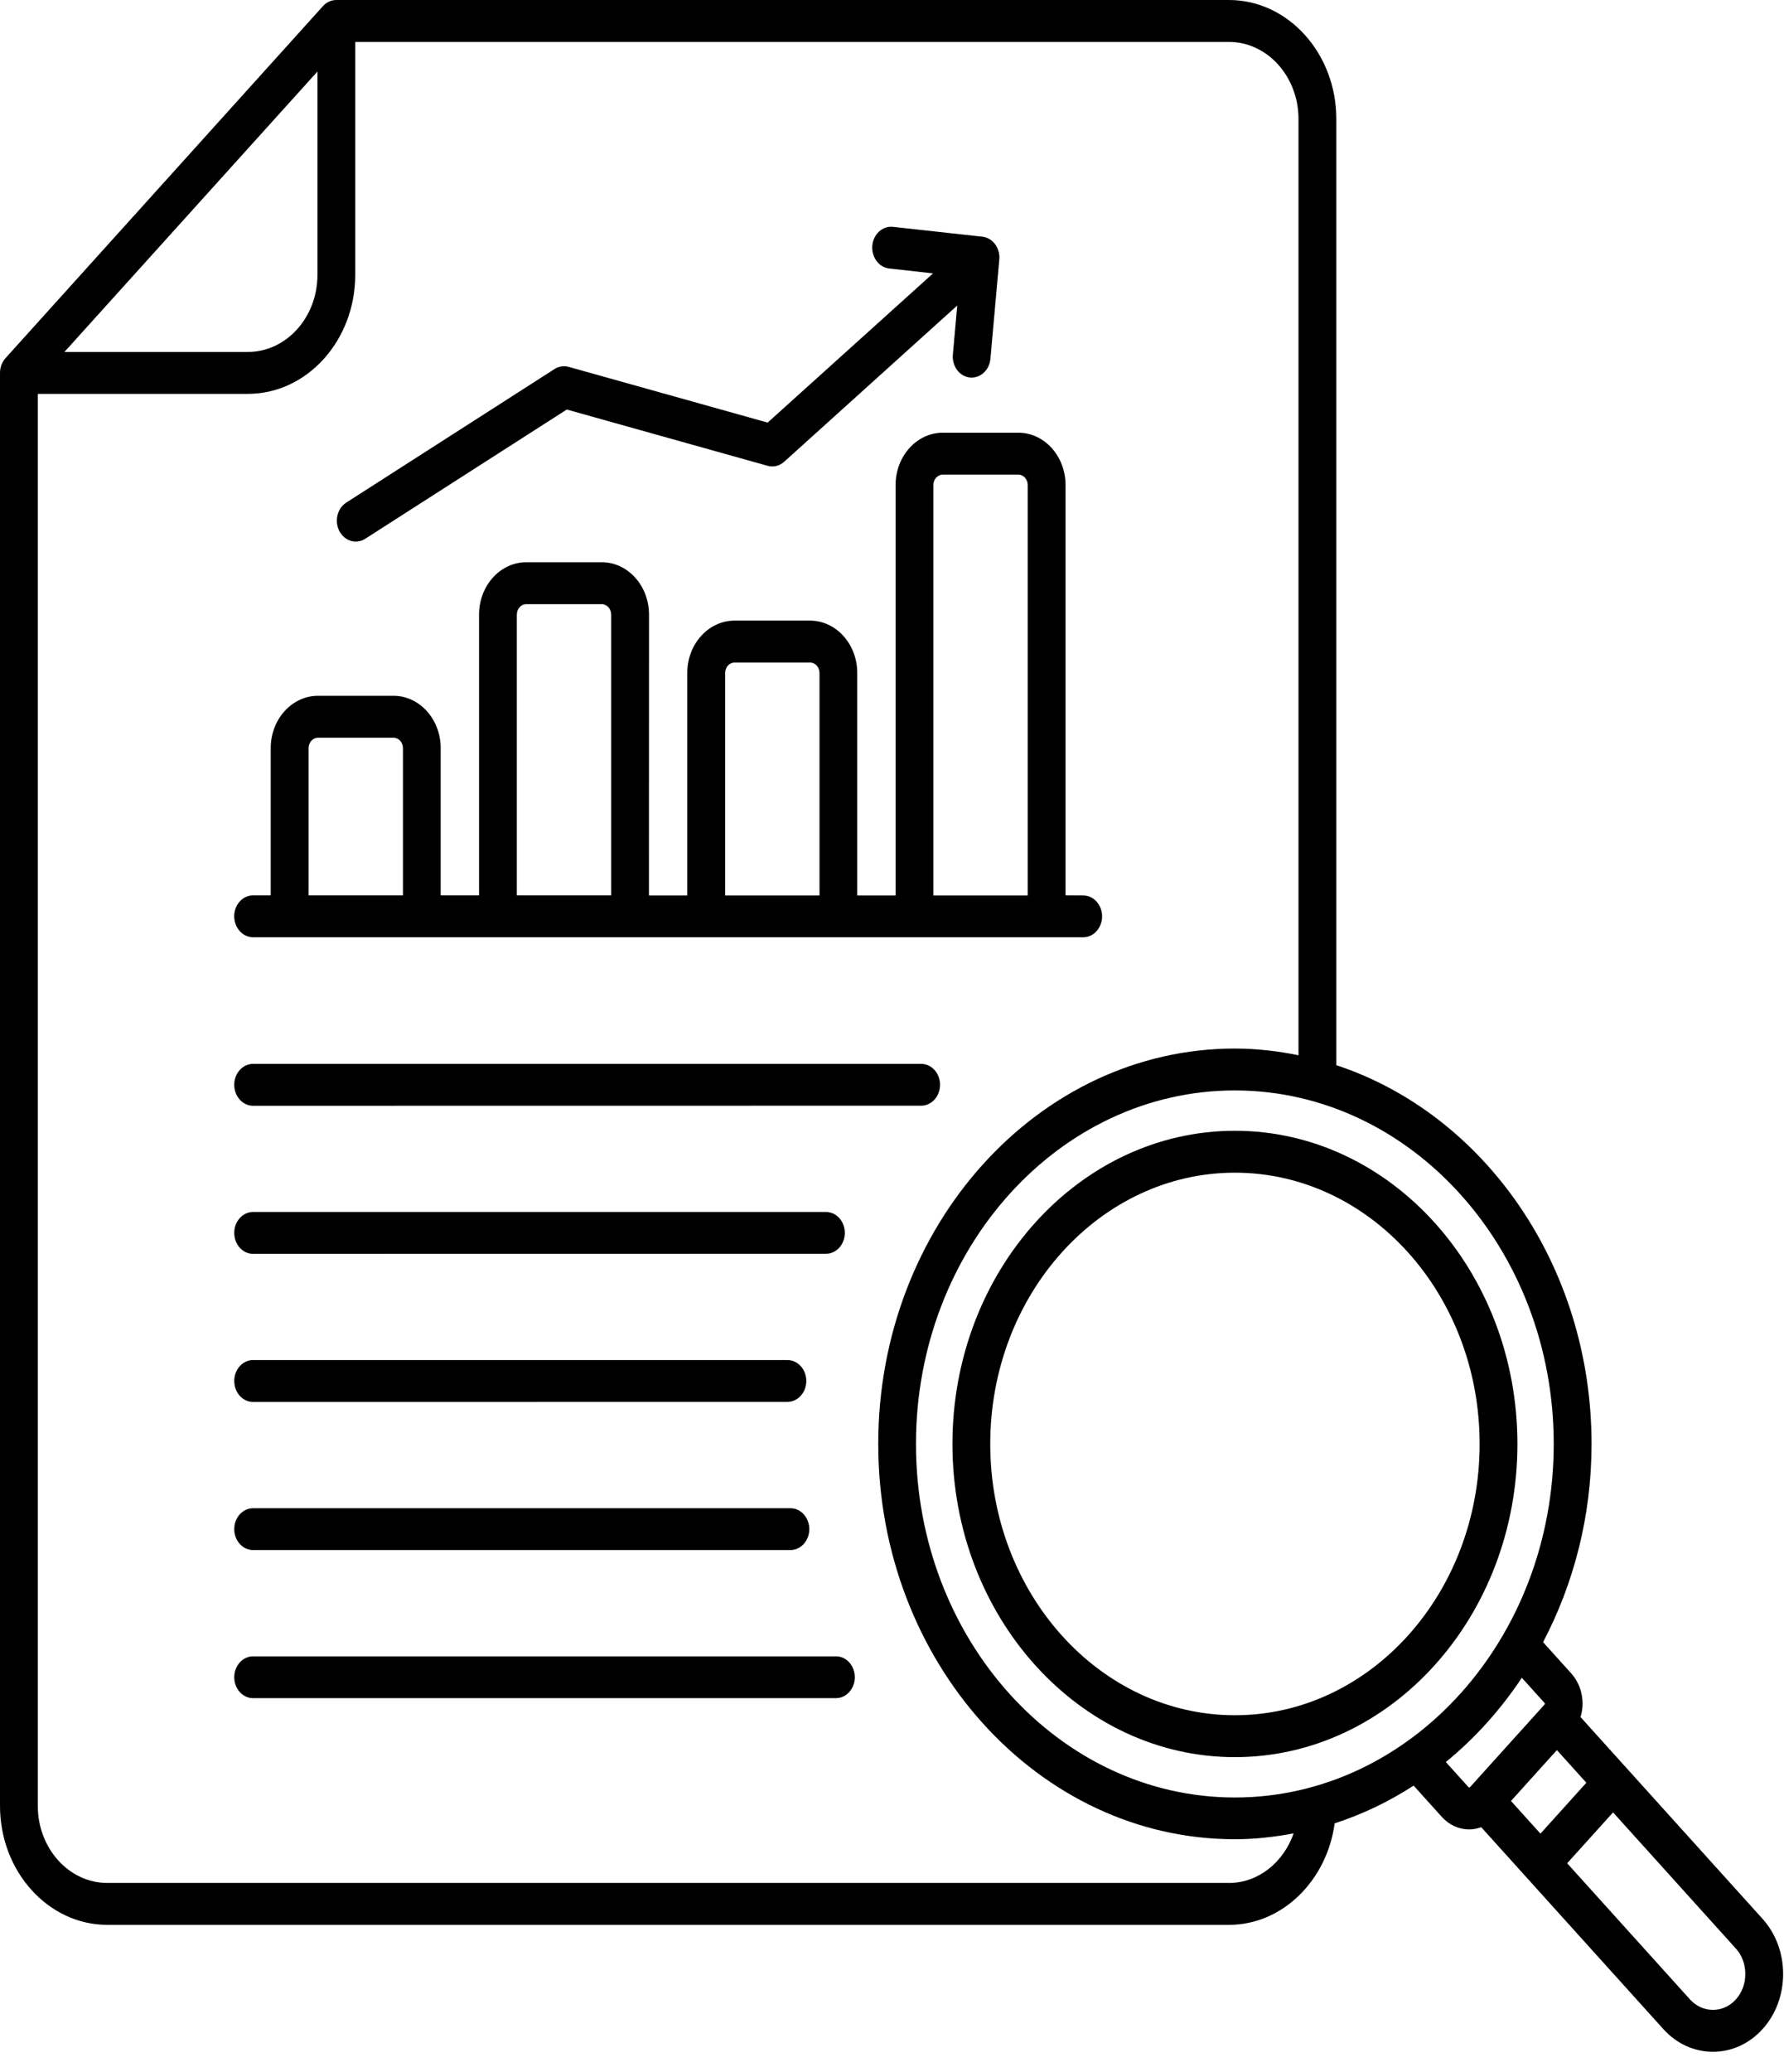 <?xml version="1.0" encoding="UTF-8" standalone="no"?>
<!DOCTYPE svg PUBLIC "-//W3C//DTD SVG 1.1//EN" "http://www.w3.org/Graphics/SVG/1.1/DTD/svg11.dtd">
<svg width="100%" height="100%" viewBox="0 0 87 101" version="1.1" xmlns="http://www.w3.org/2000/svg" xmlns:xlink="http://www.w3.org/1999/xlink" xml:space="preserve" xmlns:serif="http://www.serif.com/" style="fill-rule:evenodd;clip-rule:evenodd;stroke-linejoin:round;stroke-miterlimit:2;">
    <g transform="matrix(1,0,0,1,-19.029,-12.499)">
        <g transform="matrix(0.981,0,0,1.087,13.458,8.151)">
            <path d="M18.262,46.027L59.528,46.027C60.048,46.027 60.465,45.605 60.465,45.09C60.465,44.57 60.044,44.152 59.528,44.152L58.649,44.148L58.649,25.75C58.649,24.457 57.598,23.402 56.301,23.402L52.547,23.402C51.254,23.402 50.2,24.453 50.2,25.75L50.2,44.152L48.294,44.152L48.294,34.175C48.294,32.882 47.243,31.828 45.946,31.828L42.192,31.828C40.899,31.828 39.844,32.879 39.844,34.175L39.844,44.152L37.938,44.152L37.942,31.558C37.942,30.265 36.891,29.21 35.594,29.21L31.84,29.21C30.547,29.21 29.493,30.261 29.493,31.558L29.493,44.148L27.586,44.148L27.586,37.546C27.586,36.253 26.536,35.199 25.239,35.199L21.485,35.199C20.192,35.199 19.137,36.25 19.137,37.546L19.137,44.148L18.258,44.148C17.739,44.148 17.321,44.57 17.321,45.086C17.325,45.605 17.743,46.027 18.262,46.027L18.262,46.027ZM52.078,25.75C52.078,25.492 52.289,25.281 52.547,25.281L56.301,25.281C56.558,25.281 56.769,25.492 56.769,25.75L56.769,44.152L52.078,44.152L52.078,25.75ZM41.726,34.176C41.726,33.918 41.937,33.707 42.195,33.707L45.949,33.707C46.206,33.707 46.417,33.918 46.417,34.176L46.417,44.152L41.726,44.152L41.726,34.176ZM31.371,31.559C31.371,31.301 31.582,31.09 31.84,31.09L35.594,31.09C35.851,31.09 36.062,31.301 36.062,31.559L36.062,44.149L31.371,44.149L31.371,31.559ZM21.019,37.547C21.019,37.289 21.23,37.078 21.488,37.078L25.242,37.078C25.499,37.078 25.71,37.289 25.71,37.547L25.71,44.148L21.019,44.148L21.019,37.547ZM22.55,27.816C22.292,27.367 22.445,26.793 22.894,26.535L33.246,20.547C33.457,20.426 33.707,20.391 33.945,20.449L43.84,22.949L52.062,16.258L49.883,16.039C49.367,15.988 48.992,15.527 49.043,15.012C49.094,14.496 49.555,14.121 50.07,14.172L54.515,14.613C54.762,14.637 54.992,14.762 55.148,14.953C55.304,15.145 55.383,15.395 55.355,15.641L54.914,20.086C54.863,20.602 54.406,20.977 53.887,20.926C53.371,20.875 52.996,20.414 53.047,19.899L53.265,17.699L44.664,24.703C44.433,24.891 44.129,24.957 43.84,24.887L33.855,22.363L23.832,28.16C23.684,28.246 23.524,28.285 23.363,28.285C23.043,28.285 22.727,28.117 22.551,27.817L22.55,27.816ZM17.324,52.64C17.324,52.121 17.745,51.703 18.261,51.703L51.472,51.703C51.992,51.703 52.41,52.125 52.41,52.64C52.41,53.16 51.988,53.578 51.472,53.578L18.261,53.582C17.742,53.582 17.324,53.16 17.324,52.64L17.324,52.64ZM17.324,59.281C17.324,58.761 17.745,58.343 18.261,58.343L46.738,58.343C47.258,58.343 47.676,58.765 47.676,59.281C47.676,59.801 47.254,60.218 46.738,60.218L18.261,60.222C17.742,60.222 17.324,59.801 17.324,59.281L17.324,59.281ZM17.324,65.922C17.324,65.402 17.745,64.984 18.261,64.984L44.823,64.984C45.343,64.984 45.761,65.406 45.761,65.922C45.761,66.441 45.339,66.859 44.823,66.859L18.261,66.863C17.742,66.863 17.324,66.441 17.324,65.922L17.324,65.922ZM48.172,79.207C48.172,79.726 47.75,80.144 47.234,80.144L18.261,80.144C17.742,80.144 17.324,79.722 17.324,79.207C17.324,78.687 17.745,78.269 18.261,78.269L47.234,78.269C47.754,78.265 48.172,78.687 48.172,79.207ZM17.324,72.566C17.324,72.046 17.745,71.628 18.261,71.628L44.972,71.628C45.492,71.628 45.91,72.05 45.91,72.566C45.91,73.086 45.488,73.503 44.972,73.503L18.261,73.503C17.742,73.503 17.324,73.082 17.324,72.566ZM93.301,90.043L84.25,80.992C84.312,80.801 84.351,80.605 84.351,80.398C84.351,79.883 84.152,79.398 83.789,79.035L82.387,77.633C83.91,75.016 84.797,71.988 84.797,68.75C84.797,60.727 79.437,53.941 72.109,51.762L72.109,9.336C72.109,6.395 69.714,4 66.773,4L22.398,4C22.148,4 21.91,4.098 21.734,4.274L5.953,20.059C5.777,20.234 5.679,20.473 5.679,20.723L5.679,84.973C5.679,87.914 8.074,90.309 11.015,90.309L66.773,90.309C69.433,90.309 71.64,88.32 72.027,85.758C73.414,85.352 74.726,84.781 75.953,84.066L77.355,85.469C77.73,85.844 78.226,86.031 78.719,86.031C78.918,86.031 79.117,85.992 79.312,85.93L88.363,94.98C89.019,95.637 89.898,96 90.832,96C91.766,96 92.644,95.637 93.301,94.98C93.957,94.324 94.32,93.445 94.32,92.512C94.32,91.578 93.957,90.699 93.301,90.043L93.301,90.043ZM83.074,82.473L84.538,83.937L82.257,86.219L80.792,84.754L83.074,82.473ZM82.917,68.746C82.917,77.484 75.808,84.598 67.065,84.598C58.327,84.598 51.213,77.488 51.213,68.746C51.213,60.007 58.323,52.894 67.065,52.894C75.808,52.898 82.917,60.007 82.917,68.746ZM21.46,7.207L21.46,16.324C21.46,18.23 19.91,19.781 18.003,19.781L8.882,19.781L21.46,7.207ZM66.772,88.43L11.014,88.43C9.108,88.43 7.557,86.879 7.557,84.973L7.557,21.661L18.002,21.661C20.944,21.661 23.338,19.266 23.338,16.325L23.338,5.88L66.772,5.88C68.678,5.88 70.229,7.431 70.229,9.337L70.229,51.317C69.202,51.129 68.147,51.016 67.065,51.016C57.292,51.016 49.338,58.969 49.338,68.743C49.338,78.516 57.291,86.47 67.065,86.47C68.061,86.47 69.034,86.368 69.987,86.208C69.483,87.505 68.233,88.431 66.772,88.431L66.772,88.43ZM78.682,84.137L77.553,83.008C78.995,81.945 80.268,80.672 81.331,79.23L82.46,80.359C82.464,80.363 82.475,80.375 82.475,80.395C82.475,80.418 82.464,80.426 82.46,80.43L78.757,84.133C78.733,84.156 78.702,84.156 78.682,84.137L78.682,84.137ZM91.971,93.652C91.667,93.957 91.264,94.121 90.831,94.121C90.397,94.121 89.991,93.953 89.69,93.652L83.585,87.547L85.866,85.266L91.971,91.371C92.276,91.672 92.44,92.078 92.44,92.512C92.44,92.945 92.276,93.348 91.971,93.652ZM53.026,68.746C53.026,76.488 59.327,82.789 67.069,82.789C74.812,82.789 81.112,76.488 81.112,68.746C81.112,61.004 74.812,54.703 67.069,54.703C59.323,54.703 53.026,61.004 53.026,68.746ZM79.233,68.746C79.233,75.453 73.776,80.91 67.069,80.91C60.362,80.91 54.905,75.453 54.905,68.746C54.905,62.039 60.362,56.582 67.069,56.582C73.776,56.582 79.233,62.039 79.233,68.746Z" style="fill-rule:nonzero;"/>
        </g>
    </g>
</svg>
